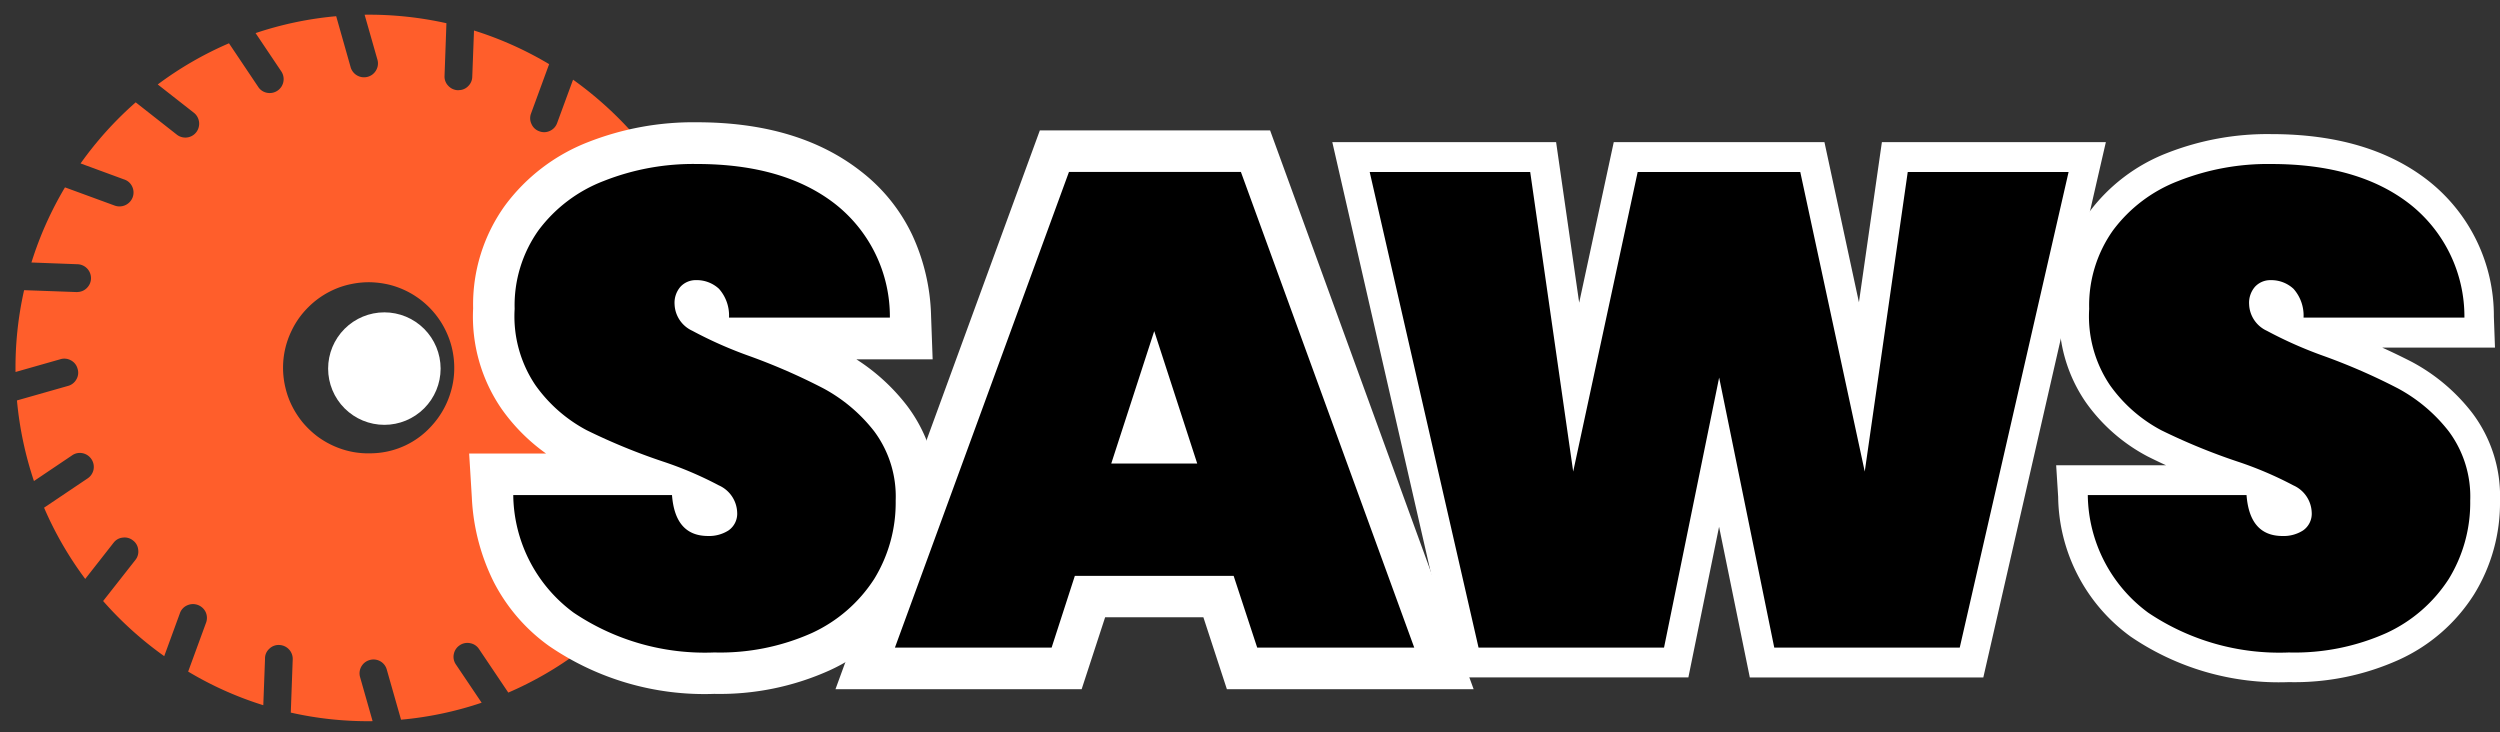 <?xml version="1.0" encoding="UTF-8"?> <svg xmlns="http://www.w3.org/2000/svg" xmlns:xlink="http://www.w3.org/1999/xlink" width="169.394" height="49.611" viewBox="0 0 169.394 49.611"><rect x="0" y="0" width="169.394" height="49.611" fill="#333333" stroke="none"/><defs><clipPath id="clip-path"><path id="Path_14" data-name="Path 14" d="M66.789,16.078h7.622V23.7H66.789Zm0,0" transform="translate(-66.789 -16.078)"></path></clipPath><clipPath id="clip-path-2"><path id="Path_13" data-name="Path 13" d="M70.6,16.078a3.811,3.811,0,1,0,3.811,3.811A3.814,3.814,0,0,0,70.6,16.078Zm0,0" transform="translate(-66.789 -16.078)"></path></clipPath><clipPath id="clip-path-3"><path id="Path_19" data-name="Path 19" d="M52,2h49.611V51.611H52Zm0,0" transform="translate(-52 -2)"></path></clipPath><clipPath id="clip-path-4"><path id="Path_18" data-name="Path 18" d="M51.992,4.136l47.8-2.179,2.179,47.8-47.8,2.179Zm0,0" transform="translate(-51.992 -1.957)"></path></clipPath></defs><g id="_43376d80b9" data-name="43376d80b9" transform="translate(-52 -2)"><g id="Group_3" data-name="Group 3" transform="translate(74.233 23.164)" clip-path="url(#clip-path)"><g id="Group_2" data-name="Group 2" clip-path="url(#clip-path-2)"><path id="Path_12" data-name="Path 12" d="M66.789,16.078h7.622V23.7H66.789Zm0,0" transform="translate(-66.789 -16.078)" fill="#fff"></path></g></g><g id="Group_7" data-name="Group 7" transform="translate(52 2)" clip-path="url(#clip-path-3)"><g id="Group_6" data-name="Group 6" transform="translate(-0.012 -0.065)" clip-path="url(#clip-path-4)"><g id="Group_5" data-name="Group 5" clip-path="url(#clip-path-4)"><g id="Group_4" data-name="Group 4" clip-path="url(#clip-path-4)"><path id="Path_15" data-name="Path 15" d="M93.21,39.362a.9.9,0,0,1-.552-.482.939.939,0,0,1-.035-.734.937.937,0,0,1,1.239-.552l3.347,1.227a23.742,23.742,0,0,0,2.273-5.1l-3.136-.112a.934.934,0,0,1-.881-.975.91.91,0,0,1,.294-.646.881.881,0,0,1,.658-.258l3.565.129a23.807,23.807,0,0,0,.581-5.544l-3.013.858a.918.918,0,0,1-.734-.071.948.948,0,0,1-.37-1.3.912.912,0,0,1,.587-.44l3.43-.975a23.757,23.757,0,0,0-1.151-5.456l-2.6,1.75a.945.945,0,0,1-1.462-.963.914.914,0,0,1,.411-.6l2.96-1.991A23.829,23.829,0,0,0,95.83,12.3L93.9,14.762a.911.911,0,0,1-.628.388.922.922,0,0,1-.717-.194.941.941,0,0,1-.135-1.356l2.2-2.8a24.507,24.507,0,0,0-4.14-3.735L89.4,10.005a.918.918,0,0,1-.487.529.9.9,0,0,1-.717.029.885.885,0,0,1-.529-.487.9.9,0,0,1-.035-.716l1.227-3.347a23.844,23.844,0,0,0-5.091-2.279L83.65,6.869a.905.905,0,0,1-.27.628.876.876,0,0,1-.628.276.31.31,0,0,1-.076.006.919.919,0,0,1-.652-.3.887.887,0,0,1-.252-.669L81.9,3.24a24.124,24.124,0,0,0-5.544-.576l.857,3.007a.916.916,0,0,1-.065.734.929.929,0,0,1-.575.464A.944.944,0,0,1,75.4,6.188L74.43,2.765A23.735,23.735,0,0,0,68.969,3.91l1.75,2.607a.943.943,0,0,1-.963,1.439.9.9,0,0,1-.6-.388L67.166,4.6a23.789,23.789,0,0,0-4.827,2.789l2.466,1.932a.948.948,0,0,1,.141,1.31.937.937,0,0,1-1.3.17l-2.8-2.2a24.018,24.018,0,0,0-3.735,4.14l2.936,1.08a.908.908,0,0,1,.558.482.937.937,0,0,1,.035.734.955.955,0,0,1-1.239.552l-3.347-1.227a23.825,23.825,0,0,0-2.273,5.091l3.136.118a.944.944,0,0,1,.9.934.923.923,0,0,1-.258.652.9.9,0,0,1-.634.294.31.31,0,0,1-.076.006l-3.565-.129a23.782,23.782,0,0,0-.581,5.544l3.013-.857a.916.916,0,0,1,.734.065.9.9,0,0,1,.458.575.883.883,0,0,1-.088.728.912.912,0,0,1-.587.44L52.8,28.8a24.127,24.127,0,0,0,1.151,5.461l2.6-1.75a.908.908,0,0,1,.7-.135.95.95,0,0,1,.74,1.1.934.934,0,0,1-.394.6l-2.96,1.991a23.831,23.831,0,0,0,2.789,4.827l1.932-2.466a.883.883,0,0,1,.623-.335.893.893,0,0,1,.681.194.88.88,0,0,1,.352.617.9.9,0,0,1-.176.687l-2.2,2.8a24.018,24.018,0,0,0,4.14,3.735l1.075-2.942a.906.906,0,0,1,.493-.505.952.952,0,0,1,1.233.446.946.946,0,0,1,.047.7L64.4,47.172a23.552,23.552,0,0,0,5.091,2.279l.117-3.136a.879.879,0,0,1,.282-.681.9.9,0,0,1,.693-.264.944.944,0,0,1,.9,1.016l-.129,3.565a23.748,23.748,0,0,0,5.544.581l-.857-3.013a.937.937,0,0,1,.652-1.128.932.932,0,0,1,1.157.617l.975,3.424a23.746,23.746,0,0,0,5.461-1.151l-1.75-2.6a.908.908,0,0,1-.135-.7.93.93,0,0,1,.4-.593.917.917,0,0,1,.7-.141.9.9,0,0,1,.6.388l1.991,2.96A23.757,23.757,0,0,0,90.92,45.8L88.46,43.872a.945.945,0,0,1,.458-1.7.891.891,0,0,1,.7.217l2.807,2.2a24.065,24.065,0,0,0,3.735-4.14ZM76.891,32.38a5.887,5.887,0,0,1-1.321-.088A5.765,5.765,0,0,1,74.3,31.9a5.872,5.872,0,0,1-1.145-.664,6.137,6.137,0,0,1-.963-.91,5.986,5.986,0,0,1-.728-1.1A5.576,5.576,0,0,1,71,27.975a5.8,5.8,0,0,1-.17-1.31,5.72,5.72,0,0,1,.57-2.572,5.681,5.681,0,0,1,.7-1.122,6.138,6.138,0,0,1,.94-.934,5.766,5.766,0,0,1,1.133-.7,5.493,5.493,0,0,1,1.251-.417,5.865,5.865,0,0,1,1.321-.129,6.219,6.219,0,0,1,1.315.176A5.8,5.8,0,0,1,81.3,23.154a5.733,5.733,0,0,1,.658,1.151,5.56,5.56,0,0,1,.382,1.268,5.841,5.841,0,0,1,.082,1.321,5.509,5.509,0,0,1-.223,1.309,5.8,5.8,0,0,1-1.286,2.3A5.584,5.584,0,0,1,76.891,32.38Zm0,0" transform="translate(-51.639 -1.602)" fill="#ff5e2b"></path></g></g></g></g><g id="Group_9" data-name="Group 9" transform="translate(142.276 11.633)"><g id="Group_8" data-name="Group 8" transform="translate(0)"><path id="Path_20" data-name="Path 20" d="M51.065-20.309l-7.734,33.8H27.511L23.447-6.426l1.979-.405,1.979.405L23.347,13.487H7.521l-8.3-36.269H14.385L17.551-.748l-2,.288L13.575-.883l4.716-21.9H32.567l4.716,21.9L35.3-.46l-2-.288,3.159-22.034H51.635Zm-3.935-.9,1.967.452v2.02H38.216v-2.02l2,.288L37.306-.172,33.33-.031,28.961-20.338l1.973-.423v2.02H19.917v-2.02l1.979.423L17.521-.031l-3.97-.141-2.913-20.3,2-.288v2.02H1.76v-2.02l1.967-.452L11.1,11.015l-1.973.452V9.447H21.7v2.02l-1.979-.405,3.729-18.3H27.4l3.735,18.3-1.979.405V9.447H41.722v2.02l-1.967-.452Zm0,0" transform="translate(0.777 22.781)" fill="#fff"></path></g></g><g id="Group_11" data-name="Group 11" transform="translate(191.321 11.087)"><g id="Group_10" data-name="Group 10" transform="translate(0)"><path id="Path_21" data-name="Path 21" d="M15.18,13.987A17.827,17.827,0,0,1,4.462,10.9,11.879,11.879,0,0,1-.447,1.438L-.582-.706H14.17l.153,1.856a2.937,2.937,0,0,0,.135.716.735.735,0,0,0,.094.194.082.082,0,0,0-.023-.018.613.613,0,0,0,.241.029.564.564,0,0,0,.253-.035.76.76,0,0,0-.264.311A.457.457,0,0,0,14.7,2.5a.141.141,0,0,0,.035.088.986.986,0,0,0-.247-.182A23.362,23.362,0,0,0,11,.944,42.912,42.912,0,0,1,5.625-1.3,11.926,11.926,0,0,1,1.438-4.957a10.236,10.236,0,0,1-1.8-6.366,10.713,10.713,0,0,1,2-6.513,11.983,11.983,0,0,1,5.285-4.023,18.6,18.6,0,0,1,7.065-1.286q6.615,0,10.647,3.159a11.644,11.644,0,0,1,4.44,9.208l.076,2.1H14.228l-.07-1.95a2.156,2.156,0,0,0-.076-.575.154.154,0,0,1-.018-.041.308.308,0,0,0,.059.071.243.243,0,0,0-.176-.053.556.556,0,0,0,.423-.2.649.649,0,0,0,.141-.223.253.253,0,0,1,.006-.029c0,.018-.006.041-.006.07a.211.211,0,0,0-.041-.129.858.858,0,0,0,.247.182A25.843,25.843,0,0,0,18.263-10a45.182,45.182,0,0,1,5.256,2.29,12.741,12.741,0,0,1,4.087,3.453,9.346,9.346,0,0,1,1.885,5.931A11.819,11.819,0,0,1,27.729,8.05a11.775,11.775,0,0,1-5.086,4.422A17.21,17.21,0,0,1,15.18,13.987Zm0-4.04a13.336,13.336,0,0,0,5.732-1.122,7.771,7.771,0,0,0,3.383-2.907,7.863,7.863,0,0,0,1.157-4.24,5.421,5.421,0,0,0-1.034-3.441,8.609,8.609,0,0,0-2.784-2.372,42.573,42.573,0,0,0-4.8-2.085,29.12,29.12,0,0,1-4.152-1.85,4.649,4.649,0,0,1-1.562-1.421,3.727,3.727,0,0,1-.646-2.12,3.629,3.629,0,0,1,.963-2.6,3.319,3.319,0,0,1,2.513-1.063,4.127,4.127,0,0,1,2.924,1.134A4.589,4.589,0,0,1,18.2-10.765l-2.02.065v-2.02H27.06v2.02l-2.02.076A7.785,7.785,0,0,0,22.151-16.8q-2.933-2.3-8.157-2.3a14.65,14.65,0,0,0-5.544.987A8.049,8.049,0,0,0,4.9-15.446a6.928,6.928,0,0,0-1.227,4.181A6.41,6.41,0,0,0,4.7-7.336,7.935,7.935,0,0,0,7.481-4.893a38.481,38.481,0,0,0,4.862,2.026A26.552,26.552,0,0,1,16.5-1.093,4.667,4.667,0,0,1,18.1.351,3.762,3.762,0,0,1,18.744,2.5a3.654,3.654,0,0,1-.335,1.574,3.2,3.2,0,0,1-1.116,1.3,4.4,4.4,0,0,1-2.525.734,4.114,4.114,0,0,1-3.242-1.374A5.411,5.411,0,0,1,10.3,1.485l2.008-.17v2.02H1.567V1.314L3.582,1.2A8.071,8.071,0,0,0,6.823,7.622,13.946,13.946,0,0,0,15.18,9.947Zm0,0" transform="translate(0.582 23.145)" fill="#fff"></path></g></g><g id="Group_13" data-name="Group 13" transform="translate(144.807 13.653)"><g id="Group_12" data-name="Group 12"><path id="Path_22" data-name="Path 22" d="M48.262-21.438,40.886,10.791H28.319l-3.735-18.3-3.735,18.3H8.282L.906-21.438H11.782l2.913,20.3,4.369-20.3H30.081l4.369,20.3,2.913-20.3Zm0,0" transform="translate(-0.906 21.438)"></path></g></g><g id="Group_15" data-name="Group 15" transform="translate(193.464 13.113)"><g id="Group_14" data-name="Group 14"><path id="Path_23" data-name="Path 23" d="M14.468,11.3A15.914,15.914,0,0,1,4.931,8.6,10.036,10.036,0,0,1,.844.636H11.6c.141,1.85.951,2.772,2.443,2.772a2.432,2.432,0,0,0,1.386-.376,1.378,1.378,0,0,0,.587-1.221A2.087,2.087,0,0,0,14.773-.022a24.766,24.766,0,0,0-3.805-1.621A41.605,41.605,0,0,1,5.824-3.757,9.989,9.989,0,0,1,2.347-6.81,8.336,8.336,0,0,1,.938-11.978,8.775,8.775,0,0,1,2.559-17.31a9.95,9.95,0,0,1,4.416-3.336,16.453,16.453,0,0,1,6.3-1.151q5.92,0,9.4,2.725a9.7,9.7,0,0,1,3.688,7.681h-10.9a2.72,2.72,0,0,0-.681-1.95,2.215,2.215,0,0,0-1.55-.587,1.41,1.41,0,0,0-1.057.446,1.66,1.66,0,0,0-.4,1.2,2.056,2.056,0,0,0,1.2,1.785,28.115,28.115,0,0,0,3.876,1.715,41.276,41.276,0,0,1,5,2.185A10.9,10.9,0,0,1,25.3-3.686a7.4,7.4,0,0,1,1.456,4.7A9.876,9.876,0,0,1,25.3,6.321a9.979,9.979,0,0,1-4.228,3.664A15.232,15.232,0,0,1,14.468,11.3Zm0,0" transform="translate(-0.844 21.797)"></path></g></g><g id="Group_17" data-name="Group 17" transform="translate(83.788 10.287)"><g id="Group_16" data-name="Group 16" transform="translate(0)"><path id="Path_24" data-name="Path 24" d="M15.463,15.053A18.621,18.621,0,0,1,4.276,11.812,12.153,12.153,0,0,1,.523,7.472,14.282,14.282,0,0,1-.962,1.758l-.182-2.989H15.187L15.4,1.353a2.571,2.571,0,0,0,.094.517c.006.012.006.023.012.029L15.5,1.893a.68.68,0,0,0-.065-.094.865.865,0,0,0-.323-.223.409.409,0,0,0-.1-.035c.006.006.018.006.041.006v.006a.589.589,0,0,0-.194.094,1.557,1.557,0,0,0-.54.628,1.216,1.216,0,0,0-.123.493.952.952,0,0,0,.164.534.661.661,0,0,0,.094.112c-.012-.006-.035-.023-.076-.047a22.45,22.45,0,0,0-3.353-1.4A43.272,43.272,0,0,1,5.544-.327a12.684,12.684,0,0,1-4.469-3.9,11.023,11.023,0,0,1-1.95-6.842,11.493,11.493,0,0,1,2.161-6.971,12.752,12.752,0,0,1,5.626-4.293,19.485,19.485,0,0,1,7.364-1.345q6.889,0,11.14,3.336a11.852,11.852,0,0,1,3.459,4.293,13.832,13.832,0,0,1,1.28,5.508l.106,2.924H13.736l-.088-2.725a1.207,1.207,0,0,0-.041-.341.9.9,0,0,0,.258.352.532.532,0,0,0,.364.164,1.324,1.324,0,0,0,1-.452,1.378,1.378,0,0,0,.317-.511.807.807,0,0,0,.047-.217,1.021,1.021,0,0,0-.176-.575,1.027,1.027,0,0,0-.094-.112.511.511,0,0,0,.082.053,24.834,24.834,0,0,0,3.424,1.5,46.248,46.248,0,0,1,5.35,2.331,13.483,13.483,0,0,1,4.34,3.67,10.119,10.119,0,0,1,2.05,6.419A12.636,12.636,0,0,1,28.688,8.74a12.581,12.581,0,0,1-5.414,4.721A18.1,18.1,0,0,1,15.463,15.053Zm0-5.632a12.481,12.481,0,0,0,5.391-1.051A6.983,6.983,0,0,0,23.9,5.763a7.079,7.079,0,0,0,1.034-3.817,4.663,4.663,0,0,0-.863-2.954,7.867,7.867,0,0,0-2.531-2.155,41.5,41.5,0,0,0-4.71-2.044,29.714,29.714,0,0,1-4.269-1.909,5.507,5.507,0,0,1-1.826-1.662,4.534,4.534,0,0,1-.775-2.566,4.385,4.385,0,0,1,1.18-3.142A4.088,4.088,0,0,1,14.23-15.8a4.927,4.927,0,0,1,3.465,1.345,5.369,5.369,0,0,1,1.586,3.929l-2.819.094v-2.819H27.343v2.819l-2.813.106a8.3,8.3,0,0,0-.74-3.3,6.382,6.382,0,0,0-1.85-2.284c-1.815-1.415-4.363-2.126-7.664-2.126a13.807,13.807,0,0,0-5.244.928,7.188,7.188,0,0,0-3.2,2.4,6.131,6.131,0,0,0-1.075,3.723,5.594,5.594,0,0,0,.875,3.447,7.136,7.136,0,0,0,2.5,2.2,37.739,37.739,0,0,0,4.763,1.985,26.936,26.936,0,0,1,4.293,1.832,5.492,5.492,0,0,1,1.862,1.7,4.542,4.542,0,0,1,.781,2.59,4.413,4.413,0,0,1-.411,1.914A4,4,0,0,1,18.023,6.3a5.174,5.174,0,0,1-2.972.875A5.377,5.377,0,0,1,13.014,6.8a4.709,4.709,0,0,1-1.8-1.268A6.245,6.245,0,0,1,9.784,1.817l2.807-.235V4.4H1.85V1.582l2.813-.17A8.711,8.711,0,0,0,5.533,4.9,6.641,6.641,0,0,0,7.57,7.243,13.2,13.2,0,0,0,15.463,9.422Zm0,0" transform="translate(1.145 23.676)" fill="#fff"></path></g></g><g id="Group_19" data-name="Group 19" transform="translate(108.61 10.833)"><g id="Group_18" data-name="Group 18" transform="translate(0)"><path id="Path_25" data-name="Path 25" d="M24.293,9.679H13.546V6.866l2.678.875L14,14.553H-2.68L11.168-23.312h15.6L40.56,14.553H23.841L21.615,7.741l2.678-.875Zm2.038-5.632,2.232,6.812-2.678.875V8.916H36.537v2.819l-2.649.963L22.143-19.531l2.649-.963v2.819H13.141v-2.819l2.643.969L3.991,12.7l-2.643-.969V8.916H11.955v2.819L9.277,10.86l2.232-6.812ZM19.154.131,16.242-8.837l2.678-.869,2.678.869L18.685.131,16.007-.739V-3.557h5.826V-.739Zm6.554,1.95H12.131l6.789-20.9L24.51-1.608Zm0,0" transform="translate(2.68 23.313)" fill="#fff"></path></g></g><g id="Group_21" data-name="Group 21" transform="translate(86.777 13.112)"><g id="Group_20" data-name="Group 20"><path id="Path_26" data-name="Path 26" d="M14.468,11.3A15.914,15.914,0,0,1,4.931,8.6,10.036,10.036,0,0,1,.844.636H11.6c.141,1.85.951,2.772,2.443,2.772a2.432,2.432,0,0,0,1.386-.376,1.378,1.378,0,0,0,.587-1.221A2.087,2.087,0,0,0,14.773-.022a24.766,24.766,0,0,0-3.805-1.621A41.605,41.605,0,0,1,5.824-3.757,9.989,9.989,0,0,1,2.347-6.81,8.336,8.336,0,0,1,.938-11.978,8.775,8.775,0,0,1,2.559-17.31a9.95,9.95,0,0,1,4.416-3.336,16.453,16.453,0,0,1,6.3-1.151q5.92,0,9.4,2.725a9.7,9.7,0,0,1,3.688,7.681h-10.9a2.72,2.72,0,0,0-.681-1.95,2.215,2.215,0,0,0-1.55-.587,1.41,1.41,0,0,0-1.057.446,1.66,1.66,0,0,0-.4,1.2,2.056,2.056,0,0,0,1.2,1.785,28.115,28.115,0,0,0,3.876,1.715,41.276,41.276,0,0,1,5,2.185A10.9,10.9,0,0,1,25.3-3.686a7.4,7.4,0,0,1,1.456,4.7A9.876,9.876,0,0,1,25.3,6.321a9.979,9.979,0,0,1-4.228,3.664A15.232,15.232,0,0,1,14.468,11.3Zm0,0" transform="translate(-0.844 21.797)"></path></g></g><g id="Group_23" data-name="Group 23" transform="translate(112.638 13.652)"><g id="Group_22" data-name="Group 22"><path id="Path_27" data-name="Path 27" d="M22.95,5.928H12.191l-1.574,4.862H0L11.792-21.438H23.443L35.188,10.791H24.547ZM20.483-1.682l-2.913-8.973L14.658-1.682Zm0,0" transform="translate(0 21.438)"></path></g></g></g></svg> 